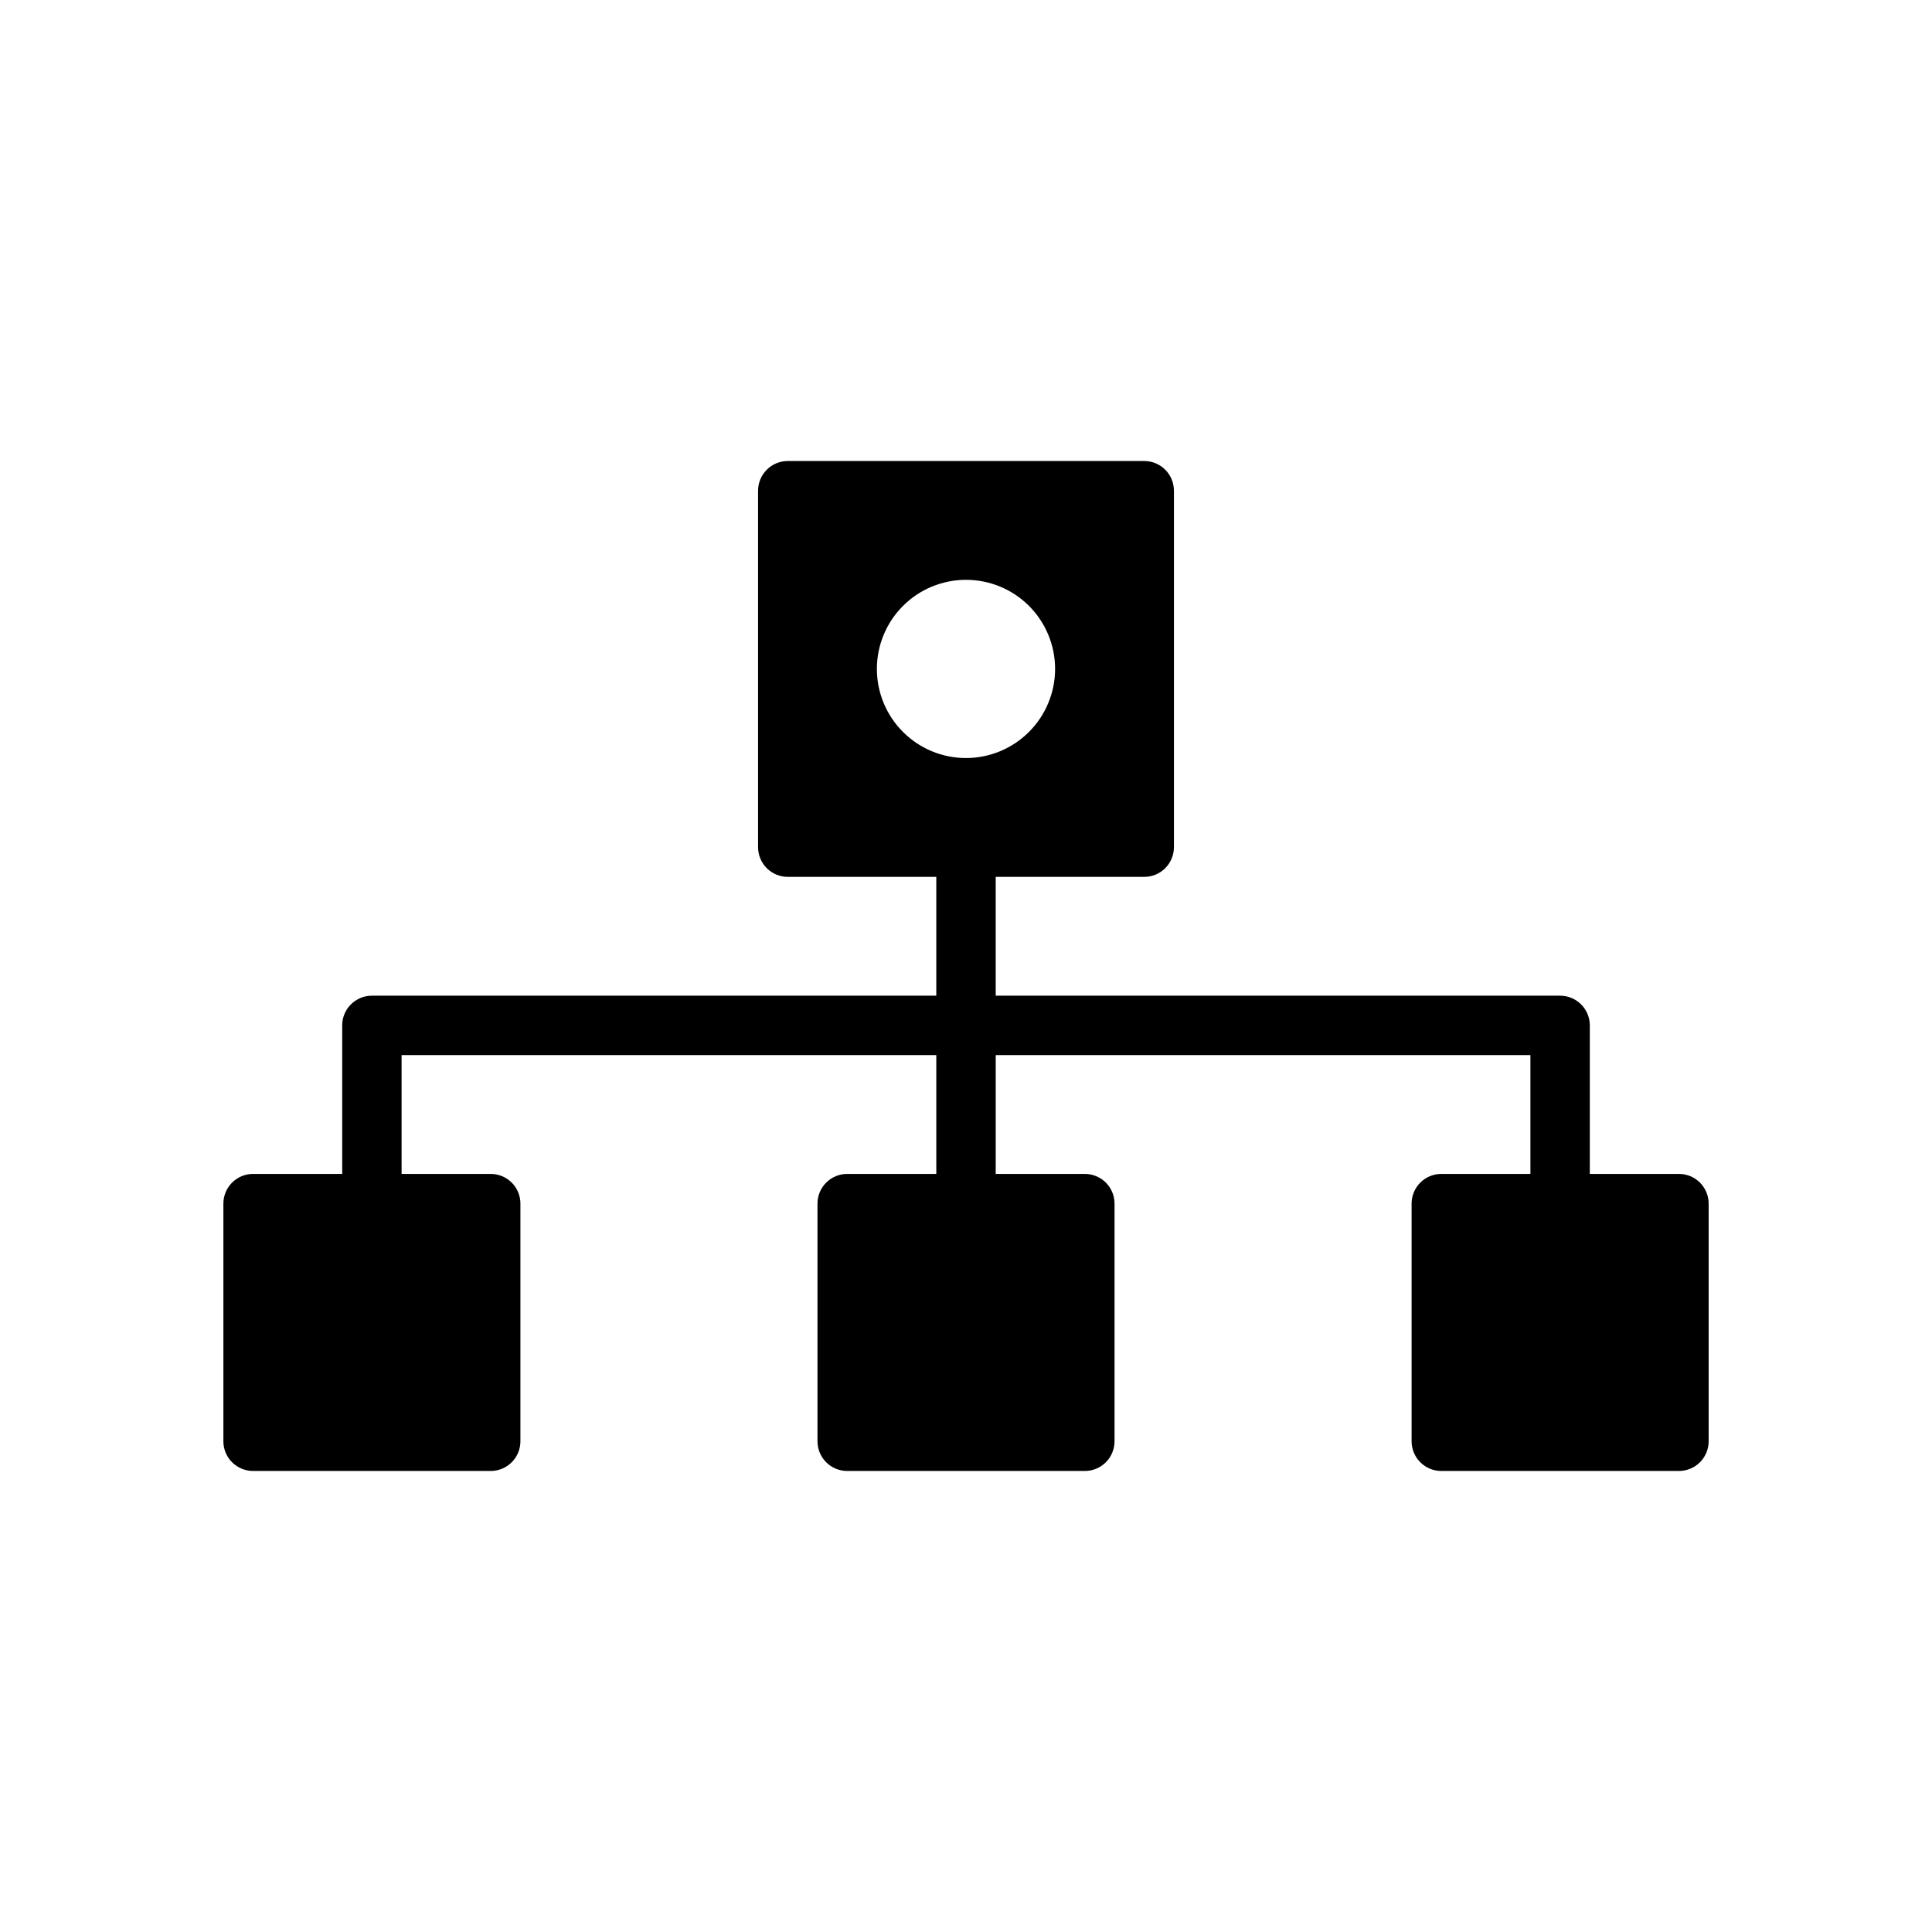 <?xml version="1.0" encoding="UTF-8"?>
<!-- Uploaded to: ICON Repo, www.svgrepo.com, Generator: ICON Repo Mixer Tools -->
<svg fill="#000000" width="800px" height="800px" version="1.1" viewBox="144 144 512 512" xmlns="http://www.w3.org/2000/svg">
 <path d="m588.93 455.1h-23.613v-39.359c0-2.086-0.832-4.09-2.305-5.566-1.477-1.477-3.481-2.305-5.57-2.305h-149.57v-31.488h39.359c2.09 0 4.09-0.828 5.566-2.305s2.305-3.481 2.305-5.566v-94.465c0-2.09-0.828-4.09-2.305-5.566-1.477-1.477-3.477-2.309-5.566-2.305h-94.465c-2.086-0.004-4.09 0.828-5.566 2.305-1.477 1.477-2.305 3.477-2.305 5.566v94.465c0 2.086 0.828 4.09 2.305 5.566 1.477 1.477 3.481 2.305 5.566 2.305h39.359v31.488h-149.57c-2.09 0-4.09 0.828-5.566 2.305-1.477 1.477-2.309 3.481-2.305 5.566v39.359h-23.617c-2.09 0-4.09 0.828-5.566 2.305-1.477 1.477-2.305 3.481-2.305 5.57v62.977-0.004c0 2.09 0.828 4.094 2.305 5.57 1.477 1.477 3.477 2.305 5.566 2.305h62.977c2.086 0 4.09-0.828 5.566-2.305 1.477-1.477 2.305-3.481 2.305-5.57v-62.973c0-2.09-0.828-4.094-2.305-5.57-1.477-1.477-3.481-2.305-5.566-2.305h-23.617v-31.488h141.7v31.488h-23.613c-2.09 0-4.094 0.828-5.566 2.305-1.477 1.477-2.309 3.481-2.309 5.57v62.977-0.004c0 2.09 0.832 4.094 2.309 5.57 1.473 1.477 3.477 2.305 5.566 2.305h62.977c2.086 0 4.09-0.828 5.566-2.305 1.477-1.477 2.305-3.481 2.305-5.57v-62.973c0-2.09-0.828-4.094-2.305-5.57-1.477-1.477-3.481-2.305-5.566-2.305h-23.617v-31.488h141.7v31.488h-23.617c-2.086 0-4.09 0.828-5.566 2.305-1.477 1.477-2.305 3.481-2.305 5.57v62.977-0.004c0 2.09 0.828 4.094 2.305 5.57 1.477 1.477 3.481 2.305 5.566 2.305h62.977c2.09 0 4.094-0.828 5.566-2.305 1.477-1.477 2.309-3.481 2.309-5.57v-62.973c0-2.09-0.832-4.094-2.309-5.57-1.473-1.477-3.477-2.305-5.566-2.305zm-188.93-110.21c-6.266 0-12.273-2.488-16.699-6.918-4.43-4.43-6.918-10.434-6.918-16.699 0-6.262 2.488-12.27 6.918-16.699 4.426-4.43 10.434-6.914 16.699-6.914 6.262 0 12.27 2.484 16.699 6.914 4.426 4.43 6.914 10.438 6.914 16.699-0.004 6.262-2.496 12.266-6.922 16.691-4.43 4.43-10.43 6.918-16.691 6.926z"/>
</svg>